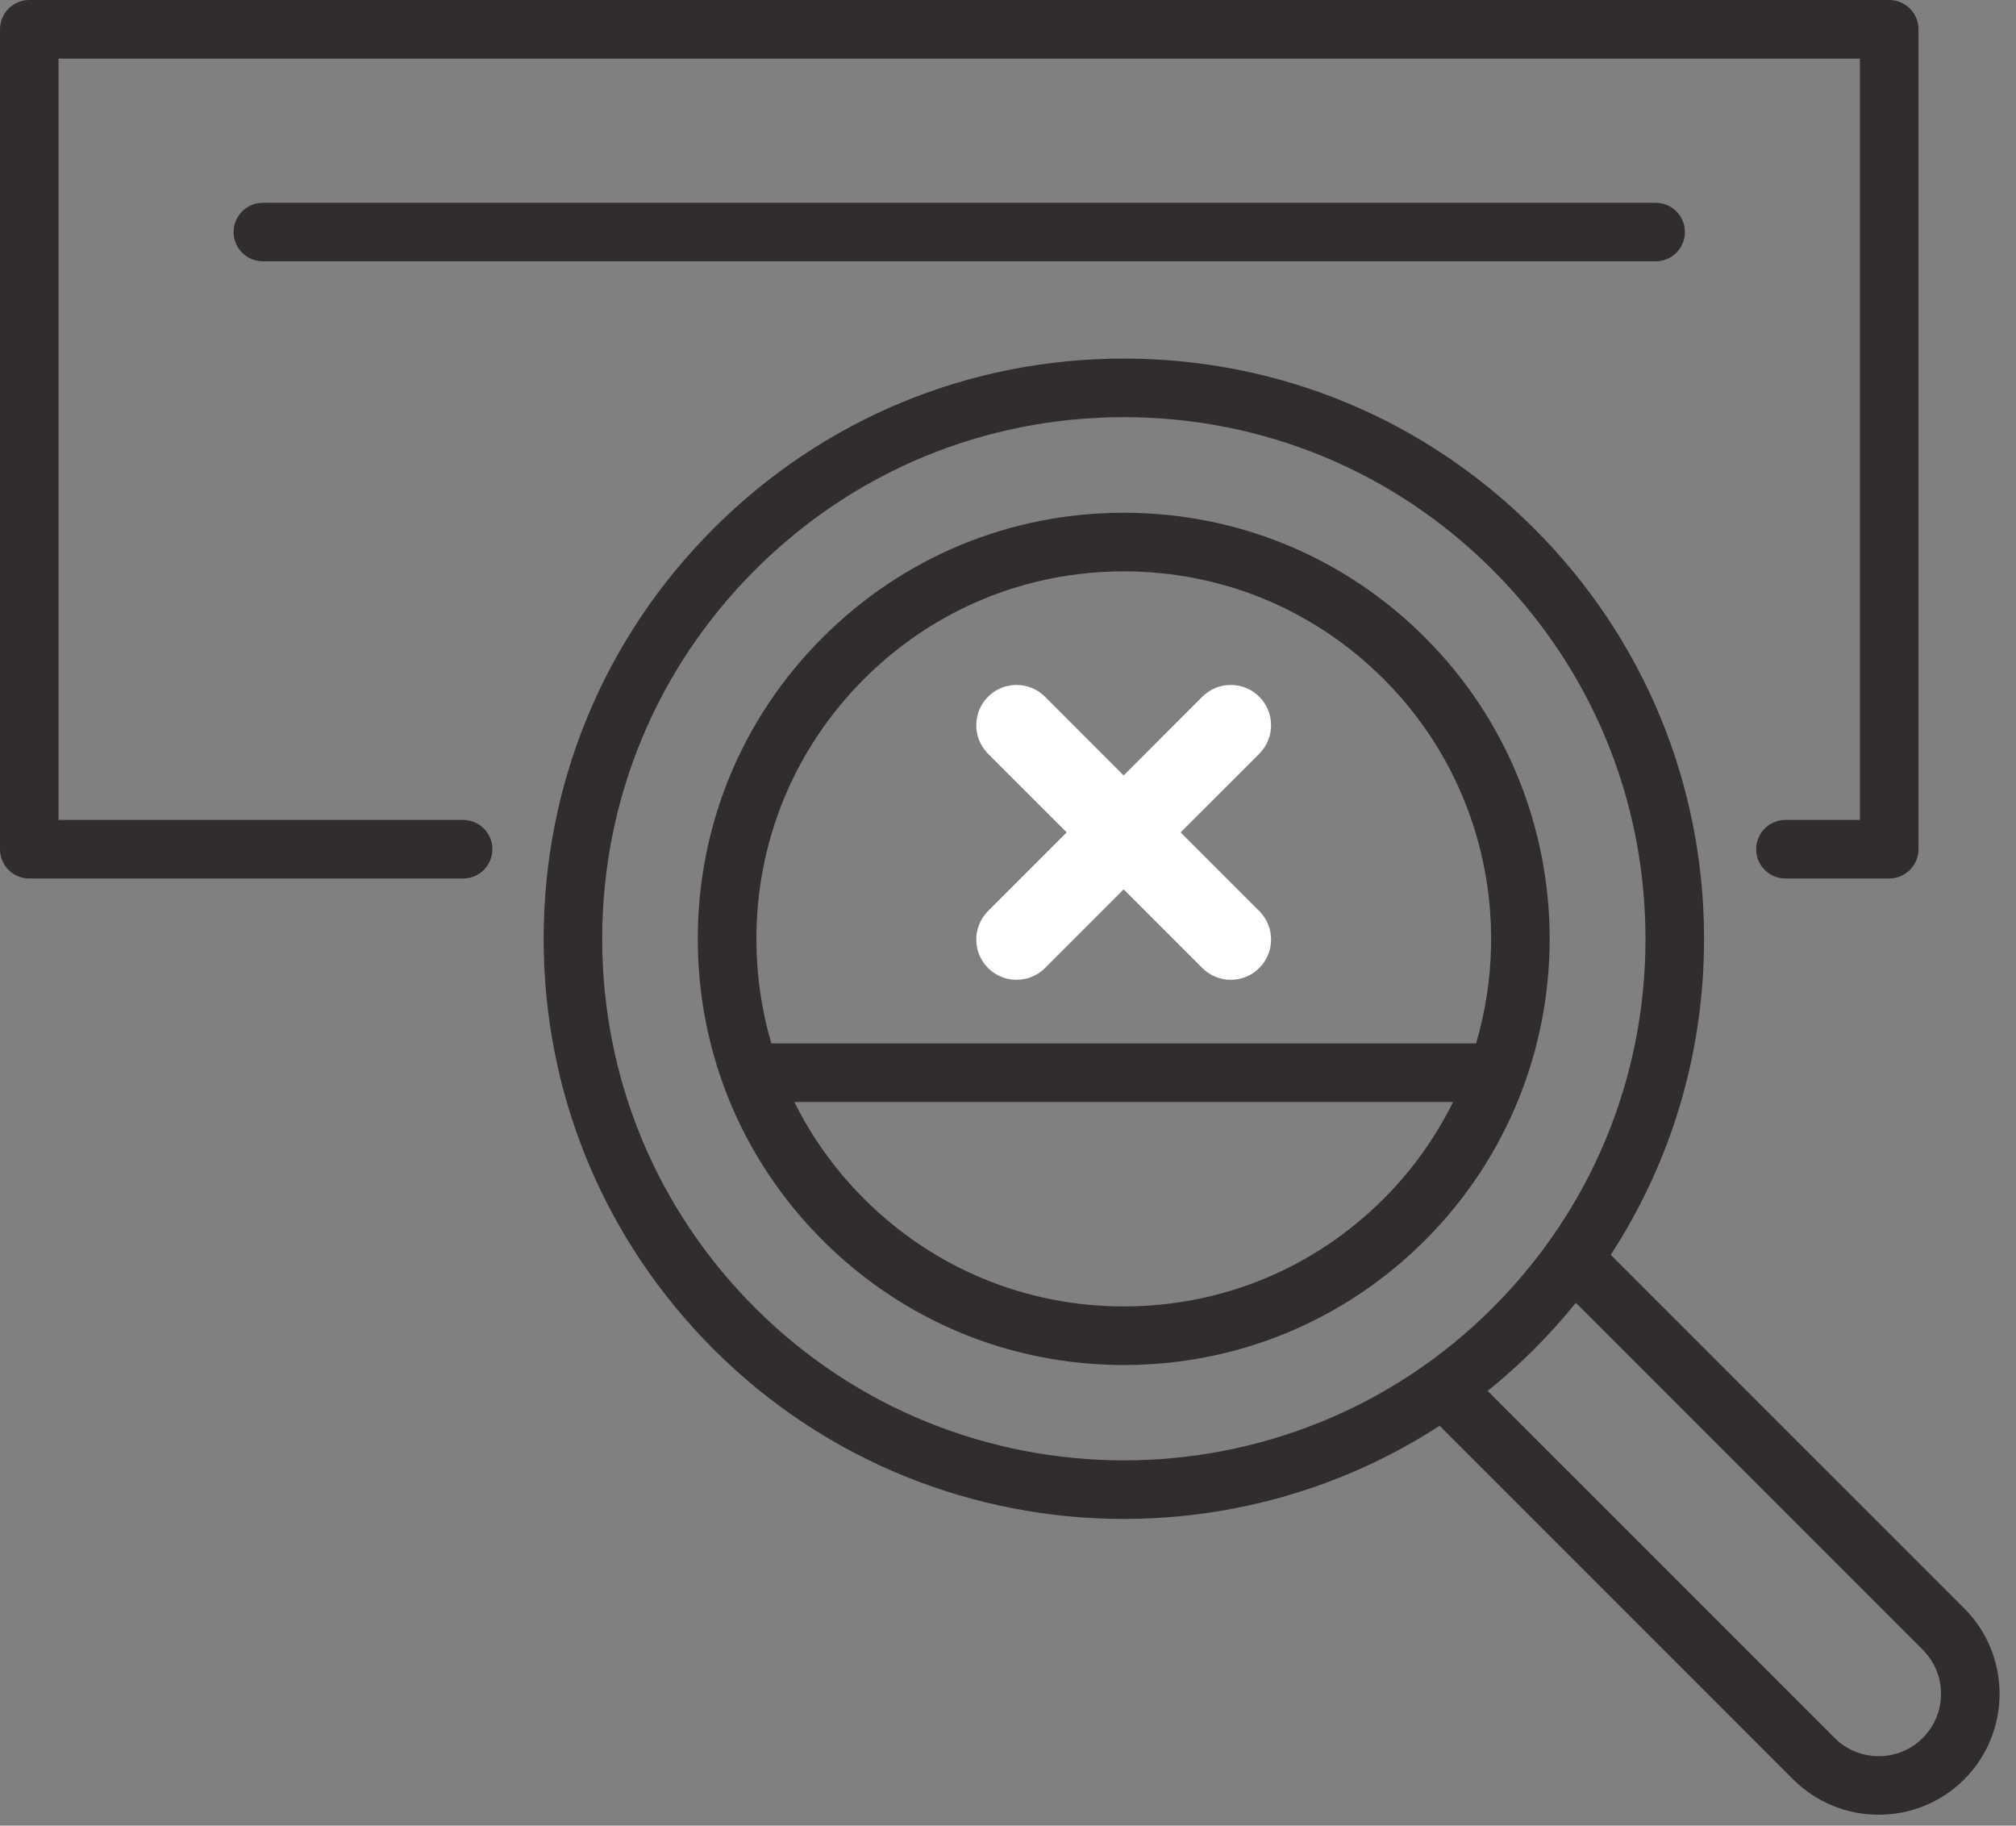 <?xml version="1.0" encoding="UTF-8"?>
<svg width="74px" height="67px" viewBox="0 0 74 67" version="1.1" xmlns="http://www.w3.org/2000/svg" xmlns:xlink="http://www.w3.org/1999/xlink">
    <rect x="0" y="0" width="74" height="67" fill="#808080" stroke="none"/>
    <!-- Generator: Sketch 56.3 (81716) - https://sketch.com -->
    <title>icono</title>
    <desc>Created with Sketch.</desc>
    <g id="Vialivre-formulario-y-arbol-decision" stroke="none" stroke-width="1" fill="none" fill-rule="evenodd">
        <g id="Vialivre_01formularios_05" transform="translate(-1046, -1475)">
            <g id="Other-contents-03" transform="translate(260, 1346)">
                <g id="Items" transform="translate(40, 80)">
                    <g id="Item" transform="translate(626, 0)">
                        <g id="icono" transform="translate(120, 49)">
                            <path d="M36.268,35.526 C36.557,35.815 36.935,35.959 37.314,35.959 C37.692,35.959 38.071,35.815 38.359,35.526 L41.246,32.639 L44.133,35.526 C44.421,35.815 44.8,35.959 45.178,35.959 C45.557,35.959 45.935,35.815 46.223,35.526 C46.801,34.949 46.801,34.013 46.223,33.435 L43.336,30.549 L46.223,27.663 C46.801,27.084 46.801,26.148 46.223,25.57 C45.646,24.994 44.71,24.994 44.133,25.57 L41.246,28.459 L38.359,25.57 C37.782,24.994 36.845,24.994 36.268,25.57 C35.691,26.148 35.691,27.084 36.268,27.663 L39.155,30.549 L36.268,33.435 C35.691,34.013 35.691,34.949 36.268,35.526" id="Fill-1" fill="#FFFFFF"></path>
                            <path d="M50.789,43.995 C51.856,42.929 52.702,41.725 53.337,40.443 L29.157,40.443 C29.802,41.741 30.66,42.94 31.715,43.995 C34.263,46.543 37.648,47.946 41.252,47.946 C44.855,47.946 48.242,46.543 50.789,43.995 Z M31.715,24.92 C29.166,27.468 27.765,30.854 27.765,34.457 C27.765,35.775 27.951,37.063 28.314,38.293 L54.181,38.293 C55.535,33.704 54.404,28.533 50.789,24.92 C48.242,22.372 44.855,20.969 41.252,20.969 C37.648,20.969 34.263,22.372 31.715,24.92 Z M52.31,23.399 C58.407,29.497 58.407,39.418 52.31,45.516 C49.356,48.47 45.429,50.097 41.252,50.097 C37.075,50.097 33.147,48.47 30.194,45.516 C27.239,42.562 25.613,38.635 25.613,34.458 C25.613,30.28 27.239,26.353 30.194,23.399 C33.147,20.445 37.075,18.818 41.252,18.818 C45.429,18.818 49.356,20.445 52.31,23.399 Z M70.578,63.783 C71.471,62.89 71.471,61.439 70.578,60.547 L57.844,47.812 C57.366,48.403 56.857,48.972 56.312,49.516 C55.765,50.063 55.196,50.573 54.607,51.048 L67.343,63.783 C68.234,64.675 69.686,64.675 70.578,63.783 Z M27.714,47.996 C35.179,55.462 47.326,55.462 54.792,47.996 C58.408,44.38 60.4,39.572 60.4,34.458 C60.4,29.344 58.408,24.535 54.792,20.919 C51.175,17.302 46.366,15.31 41.252,15.31 C36.138,15.31 31.33,17.302 27.714,20.919 C24.097,24.535 22.105,29.343 22.105,34.458 C22.105,39.572 24.097,44.38 27.714,47.996 Z M72.099,59.026 C73.83,60.757 73.83,63.572 72.099,65.304 C71.233,66.169 70.097,66.601 68.96,66.601 C67.823,66.601 66.686,66.169 65.821,65.304 L52.844,52.325 C49.333,54.604 45.293,55.745 41.252,55.745 C35.799,55.745 30.345,53.669 26.192,49.516 C22.17,45.494 19.955,40.146 19.955,34.457 C19.955,28.768 22.17,23.42 26.192,19.397 C30.216,15.375 35.563,13.16 41.252,13.16 C46.941,13.16 52.289,15.375 56.312,19.397 C60.335,23.42 62.55,28.768 62.55,34.457 C62.55,38.636 61.353,42.631 59.124,46.052 L72.099,59.026 Z M16.999,30.091 C17.593,30.091 18.074,30.572 18.074,31.166 C18.074,31.76 17.593,32.241 16.999,32.241 L1.075,32.241 C0.48,32.241 0,31.76 0,31.166 L0,1.075 C0,0.482 0.48,-0 1.075,-0 L69.346,-0 C69.939,-0 70.421,0.482 70.421,1.075 L70.421,31.166 C70.421,31.76 69.939,32.241 69.346,32.241 L65.537,32.241 C64.943,32.241 64.462,31.76 64.462,31.166 C64.462,30.572 64.943,30.091 65.537,30.091 L68.27,30.091 L68.27,2.151 L2.149,2.151 L2.149,30.091 L16.999,30.091 Z M9.65,7.442 L60.772,7.442 C61.366,7.442 61.847,7.923 61.847,8.517 C61.847,9.111 61.366,9.591 60.772,9.591 L9.65,9.591 C9.056,9.591 8.575,9.111 8.575,8.517 C8.575,7.923 9.056,7.442 9.65,7.442 Z" id="Combined-Shape" fill="#312D2D"></path>
                        </g>
                    </g>
                </g>
            </g>
        </g>
    </g>
</svg>